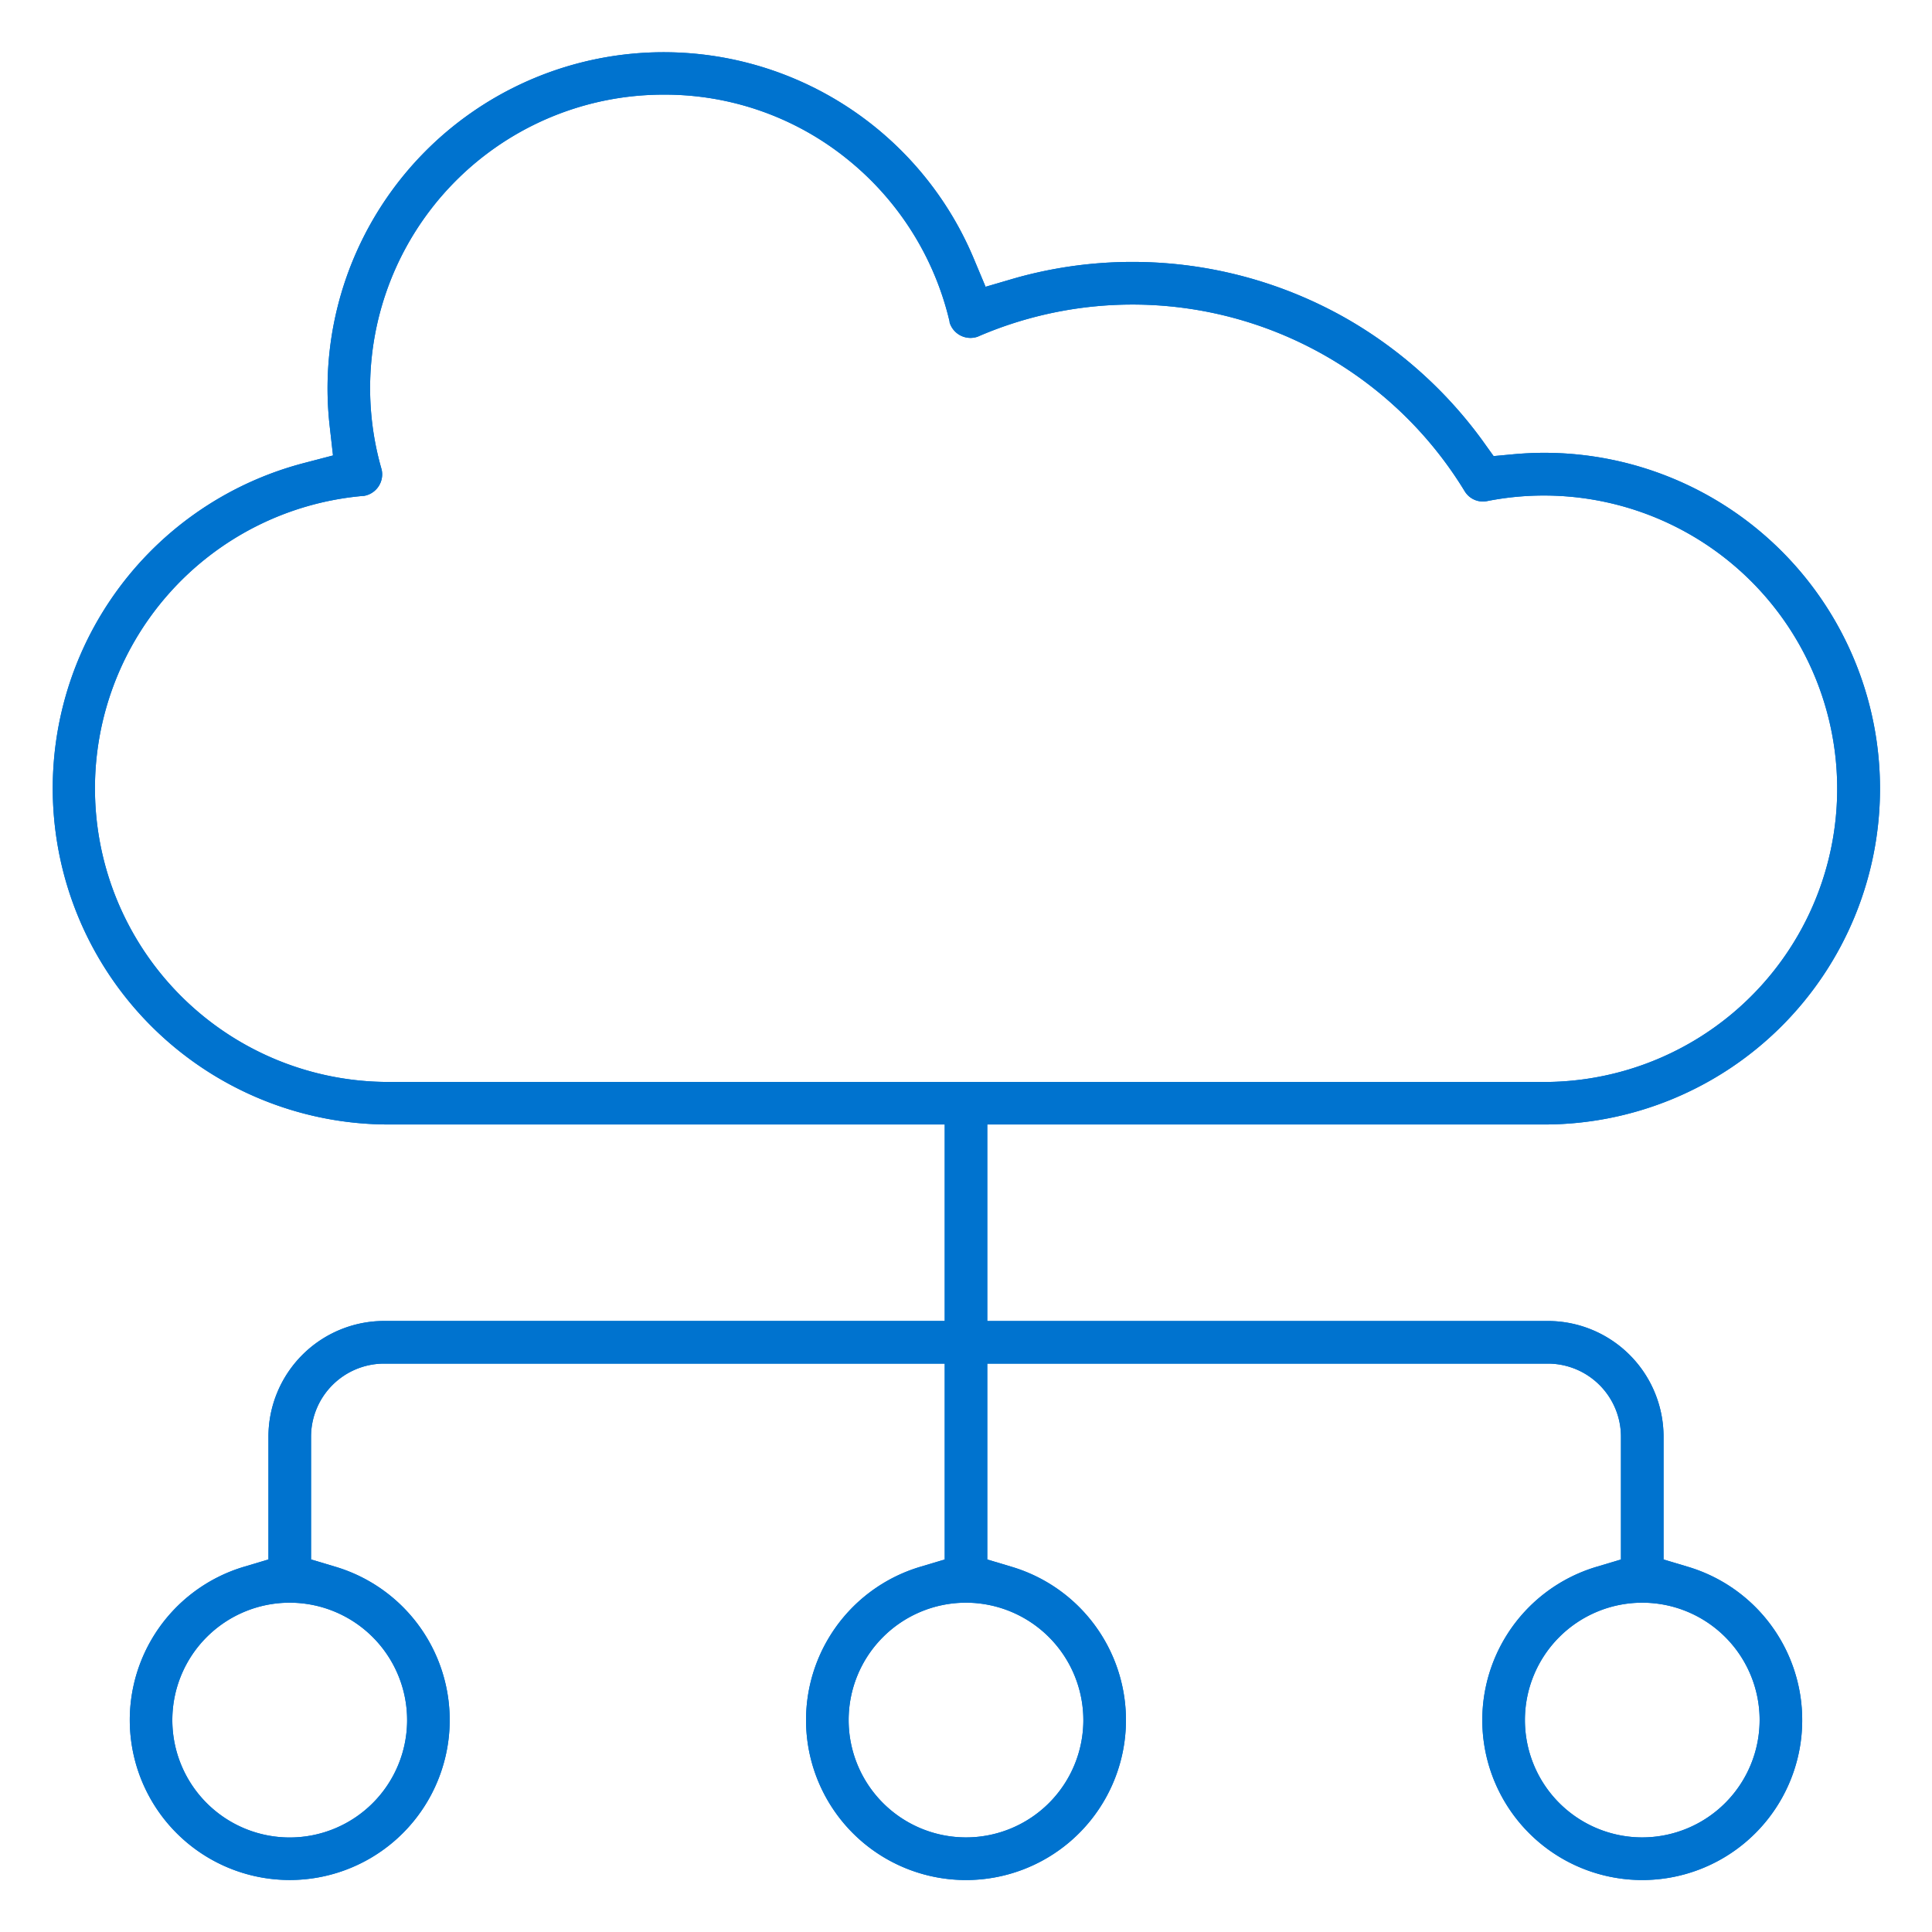 <svg id="Capa_1" data-name="Capa 1" xmlns="http://www.w3.org/2000/svg" viewBox="0 0 512 512"><defs><style>.cls-1{fill:#0073cf;}</style></defs><path class="cls-1" d="M447.34,415.22l-6.48-1.94V380.73a30.68,30.68,0,0,0-30.64-30.65H261.64V298H409.22a89,89,0,1,0,0-178c-2.72,0-5.49.14-8.24.39l-5.16.48-3-4.19A115.8,115.8,0,0,0,357,84.52a114.62,114.62,0,0,0-88.09-10.78L261.19,76l-3.11-7.42A89.08,89.08,0,0,0,87.36,112.85l.89,7.85-7.65,2A89.09,89.09,0,0,0,102.87,298H250.36v52.07H101.79a30.69,30.69,0,0,0-30.65,30.65v32.55l-6.48,1.94a42.39,42.39,0,1,0,24.25,0l-6.48-1.94V380.73a19.38,19.38,0,0,1,19.36-19.36H250.36v51.91l-6.48,1.94a42.39,42.39,0,1,0,24.24,0l-6.48-1.94V361.37H410.22a19.38,19.38,0,0,1,19.35,19.36v32.55l-6.48,1.94a42.39,42.39,0,1,0,24.25,0ZM107.89,455.83a31.11,31.11,0,1,1-31.1-31.1A31.13,31.13,0,0,1,107.89,455.83Zm179.21,0a31.1,31.1,0,1,1-31.31-31.1h.57A31.15,31.15,0,0,1,287.1,455.83ZM102.87,286.73a77.8,77.8,0,0,1-6.73-155.3h.22a5.79,5.79,0,0,0,4.79-6.95l-.06-.22a77.76,77.76,0,0,1,74.8-99.18A76.88,76.88,0,0,1,224.6,42.22a78.16,78.16,0,0,1,27.05,43l0,.21a5.78,5.78,0,0,0,7.49,3.78l.19-.09a103.09,103.09,0,0,1,128.84,41.08,5.64,5.64,0,0,0,5.9,2.6,77.71,77.71,0,1,1,15.1,153.94Zm332.35,200.2a31.1,31.1,0,1,1,31.1-31.1A31.14,31.14,0,0,1,435.22,486.93Z"/><path class="cls-1" d="M447.34,415.22l-6.48-1.94V380.73a30.68,30.68,0,0,0-30.64-30.65H261.64V298H409.22a89,89,0,1,0,0-178c-2.72,0-5.49.14-8.24.39l-5.16.48-3-4.19A115.8,115.8,0,0,0,357,84.52a114.62,114.62,0,0,0-88.09-10.78L261.19,76l-3.11-7.42A89.08,89.08,0,0,0,87.36,112.85l.89,7.85-7.65,2A89.09,89.09,0,0,0,102.87,298H250.36v52.07H101.79a30.69,30.69,0,0,0-30.65,30.65v32.55l-6.48,1.94a42.39,42.39,0,1,0,24.25,0l-6.48-1.94V380.73a19.38,19.38,0,0,1,19.36-19.36H250.36v51.91l-6.48,1.94a42.39,42.39,0,1,0,24.24,0l-6.48-1.94V361.37H410.22a19.38,19.38,0,0,1,19.35,19.36v32.55l-6.48,1.94a42.39,42.39,0,1,0,24.25,0ZM107.89,455.83a31.11,31.11,0,1,1-31.1-31.1A31.13,31.13,0,0,1,107.89,455.83Zm179.21,0a31.1,31.1,0,1,1-31.31-31.1h.57A31.15,31.15,0,0,1,287.1,455.83ZM102.87,286.73a77.8,77.8,0,0,1-6.73-155.3h.22a5.79,5.79,0,0,0,4.79-6.95l-.06-.22a77.76,77.76,0,0,1,74.8-99.18A76.88,76.88,0,0,1,224.6,42.22a78.16,78.16,0,0,1,27.05,43l0,.21a5.78,5.78,0,0,0,7.49,3.78l.19-.09a103.09,103.09,0,0,1,128.84,41.08,5.64,5.64,0,0,0,5.9,2.6,77.71,77.71,0,1,1,15.1,153.94Zm332.35,200.2a31.1,31.1,0,1,1,31.1-31.1A31.14,31.14,0,0,1,435.22,486.93Z"/></svg>